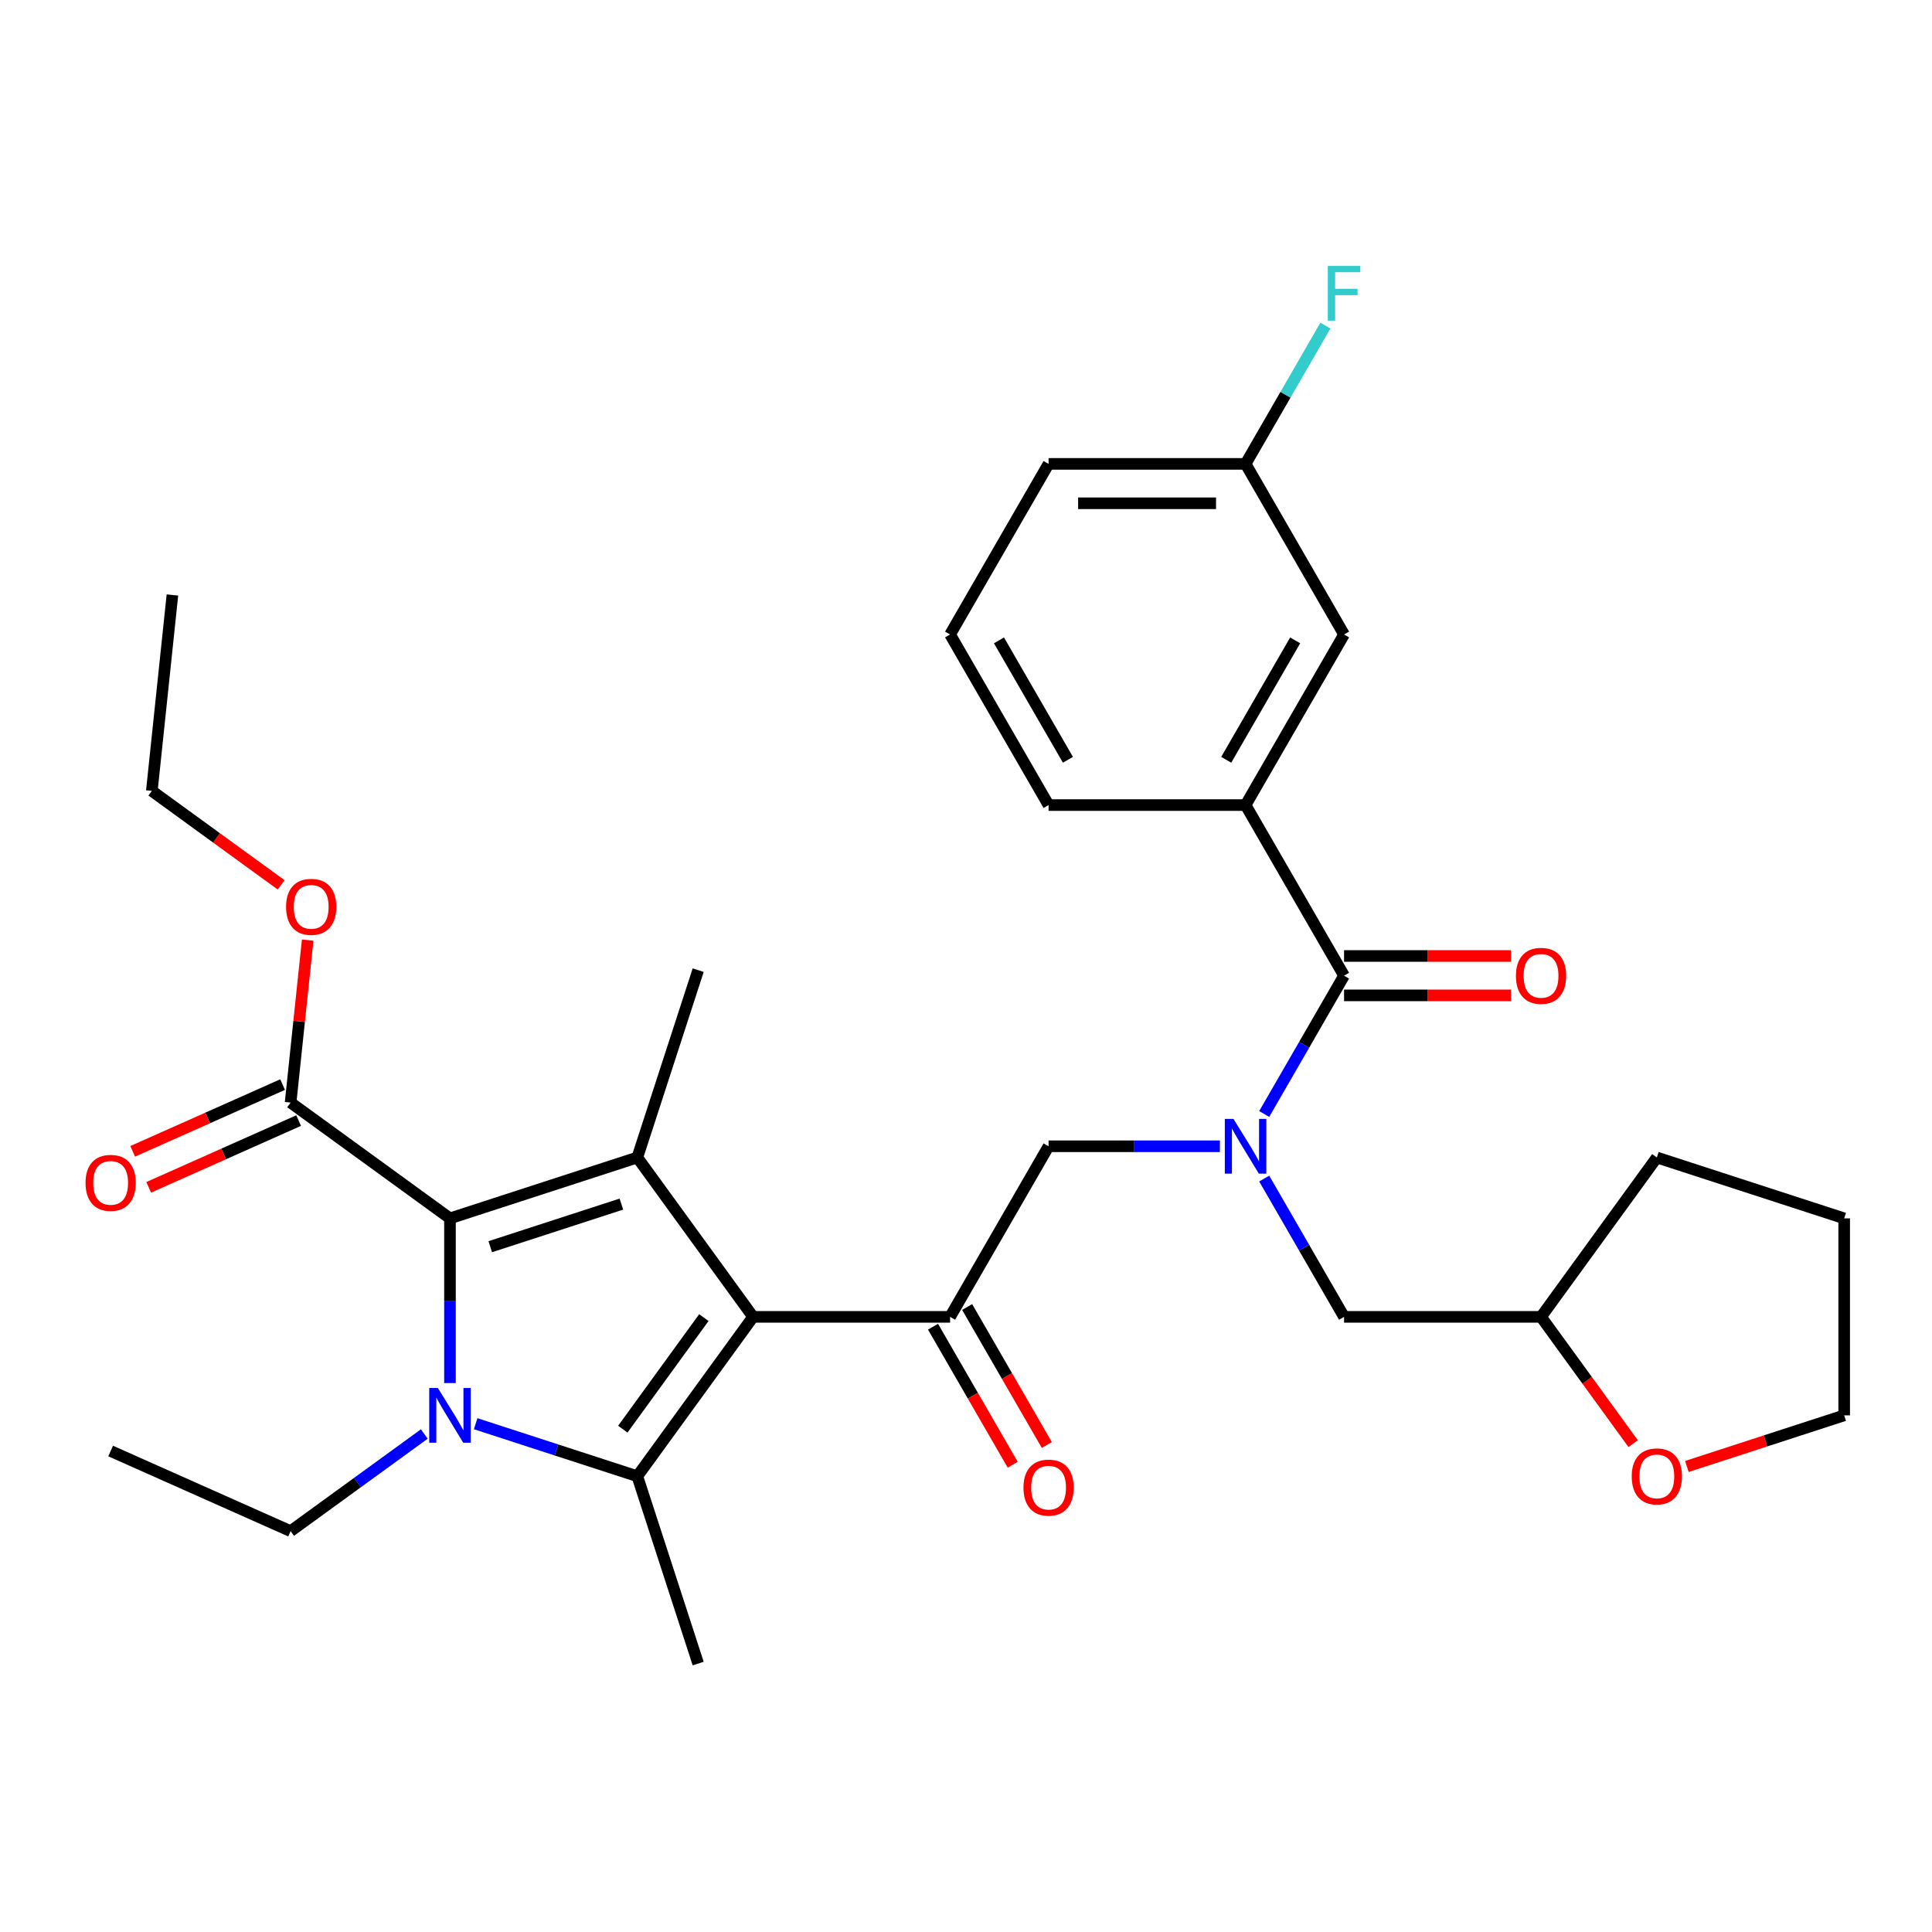 <?xml version='1.0' encoding='iso-8859-1'?>
<svg version='1.1' baseProfile='full'
              xmlns='http://www.w3.org/2000/svg'
                      xmlns:rdkit='http://www.rdkit.org/xml'
                      xmlns:xlink='http://www.w3.org/1999/xlink'
                  xml:space='preserve'
width='1000px' height='1000px' viewBox='0 0 1000 1000'>
<!-- END OF HEADER -->
<rect style='opacity:1.0;fill:#FFFFFF;stroke:none' width='1000' height='1000' x='0' y='0'> </rect>
<path class='bond-0' d='M 782.096,494.811 L 738.89,494.811' style='fill:none;fill-rule:evenodd;stroke:#FF0000;stroke-width:6px;stroke-linecap:butt;stroke-linejoin:miter;stroke-opacity:1' />
<path class='bond-0' d='M 738.89,494.811 L 695.685,494.811' style='fill:none;fill-rule:evenodd;stroke:#000000;stroke-width:6px;stroke-linecap:butt;stroke-linejoin:miter;stroke-opacity:1' />
<path class='bond-0' d='M 782.096,515.203 L 738.89,515.203' style='fill:none;fill-rule:evenodd;stroke:#FF0000;stroke-width:6px;stroke-linecap:butt;stroke-linejoin:miter;stroke-opacity:1' />
<path class='bond-0' d='M 738.89,515.203 L 695.685,515.203' style='fill:none;fill-rule:evenodd;stroke:#000000;stroke-width:6px;stroke-linecap:butt;stroke-linejoin:miter;stroke-opacity:1' />
<path class='bond-1' d='M 695.685,505.007 L 675.018,540.802' style='fill:none;fill-rule:evenodd;stroke:#000000;stroke-width:6px;stroke-linecap:butt;stroke-linejoin:miter;stroke-opacity:1' />
<path class='bond-1' d='M 675.018,540.802 L 654.352,576.598' style='fill:none;fill-rule:evenodd;stroke:#0000FF;stroke-width:6px;stroke-linecap:butt;stroke-linejoin:miter;stroke-opacity:1' />
<path class='bond-2' d='M 695.685,505.007 L 644.705,416.707' style='fill:none;fill-rule:evenodd;stroke:#000000;stroke-width:6px;stroke-linecap:butt;stroke-linejoin:miter;stroke-opacity:1' />
<path class='bond-3' d='M 631.416,593.307 L 587.08,593.307' style='fill:none;fill-rule:evenodd;stroke:#0000FF;stroke-width:6px;stroke-linecap:butt;stroke-linejoin:miter;stroke-opacity:1' />
<path class='bond-3' d='M 587.08,593.307 L 542.744,593.307' style='fill:none;fill-rule:evenodd;stroke:#000000;stroke-width:6px;stroke-linecap:butt;stroke-linejoin:miter;stroke-opacity:1' />
<path class='bond-4' d='M 654.352,610.016 L 675.018,645.811' style='fill:none;fill-rule:evenodd;stroke:#0000FF;stroke-width:6px;stroke-linecap:butt;stroke-linejoin:miter;stroke-opacity:1' />
<path class='bond-4' d='M 675.018,645.811 L 695.685,681.607' style='fill:none;fill-rule:evenodd;stroke:#000000;stroke-width:6px;stroke-linecap:butt;stroke-linejoin:miter;stroke-opacity:1' />
<path class='bond-5' d='M 644.705,416.707 L 695.685,328.406' style='fill:none;fill-rule:evenodd;stroke:#000000;stroke-width:6px;stroke-linecap:butt;stroke-linejoin:miter;stroke-opacity:1' />
<path class='bond-5' d='M 634.692,393.266 L 670.378,331.455' style='fill:none;fill-rule:evenodd;stroke:#000000;stroke-width:6px;stroke-linecap:butt;stroke-linejoin:miter;stroke-opacity:1' />
<path class='bond-6' d='M 644.705,416.707 L 542.744,416.707' style='fill:none;fill-rule:evenodd;stroke:#000000;stroke-width:6px;stroke-linecap:butt;stroke-linejoin:miter;stroke-opacity:1' />
<path class='bond-7' d='M 695.685,328.406 L 644.705,240.106' style='fill:none;fill-rule:evenodd;stroke:#000000;stroke-width:6px;stroke-linecap:butt;stroke-linejoin:miter;stroke-opacity:1' />
<path class='bond-8' d='M 644.705,240.106 L 665.371,204.311' style='fill:none;fill-rule:evenodd;stroke:#000000;stroke-width:6px;stroke-linecap:butt;stroke-linejoin:miter;stroke-opacity:1' />
<path class='bond-8' d='M 665.371,204.311 L 686.038,168.515' style='fill:none;fill-rule:evenodd;stroke:#33CCCC;stroke-width:6px;stroke-linecap:butt;stroke-linejoin:miter;stroke-opacity:1' />
<path class='bond-9' d='M 644.705,240.106 L 542.744,240.106' style='fill:none;fill-rule:evenodd;stroke:#000000;stroke-width:6px;stroke-linecap:butt;stroke-linejoin:miter;stroke-opacity:1' />
<path class='bond-9' d='M 629.411,260.498 L 558.038,260.498' style='fill:none;fill-rule:evenodd;stroke:#000000;stroke-width:6px;stroke-linecap:butt;stroke-linejoin:miter;stroke-opacity:1' />
<path class='bond-10' d='M 845.32,747.225 L 821.482,714.416' style='fill:none;fill-rule:evenodd;stroke:#FF0000;stroke-width:6px;stroke-linecap:butt;stroke-linejoin:miter;stroke-opacity:1' />
<path class='bond-10' d='M 821.482,714.416 L 797.645,681.607' style='fill:none;fill-rule:evenodd;stroke:#000000;stroke-width:6px;stroke-linecap:butt;stroke-linejoin:miter;stroke-opacity:1' />
<path class='bond-11' d='M 873.125,759.042 L 913.835,745.815' style='fill:none;fill-rule:evenodd;stroke:#FF0000;stroke-width:6px;stroke-linecap:butt;stroke-linejoin:miter;stroke-opacity:1' />
<path class='bond-11' d='M 913.835,745.815 L 954.545,732.587' style='fill:none;fill-rule:evenodd;stroke:#000000;stroke-width:6px;stroke-linecap:butt;stroke-linejoin:miter;stroke-opacity:1' />
<path class='bond-12' d='M 797.645,681.607 L 695.685,681.607' style='fill:none;fill-rule:evenodd;stroke:#000000;stroke-width:6px;stroke-linecap:butt;stroke-linejoin:miter;stroke-opacity:1' />
<path class='bond-13' d='M 797.645,681.607 L 857.576,599.119' style='fill:none;fill-rule:evenodd;stroke:#000000;stroke-width:6px;stroke-linecap:butt;stroke-linejoin:miter;stroke-opacity:1' />
<path class='bond-14' d='M 246.193,736.905 L 288.033,750.5' style='fill:none;fill-rule:evenodd;stroke:#0000FF;stroke-width:6px;stroke-linecap:butt;stroke-linejoin:miter;stroke-opacity:1' />
<path class='bond-14' d='M 288.033,750.5 L 329.873,764.094' style='fill:none;fill-rule:evenodd;stroke:#000000;stroke-width:6px;stroke-linecap:butt;stroke-linejoin:miter;stroke-opacity:1' />
<path class='bond-15' d='M 232.904,715.878 L 232.904,673.252' style='fill:none;fill-rule:evenodd;stroke:#0000FF;stroke-width:6px;stroke-linecap:butt;stroke-linejoin:miter;stroke-opacity:1' />
<path class='bond-15' d='M 232.904,673.252 L 232.904,630.627' style='fill:none;fill-rule:evenodd;stroke:#000000;stroke-width:6px;stroke-linecap:butt;stroke-linejoin:miter;stroke-opacity:1' />
<path class='bond-16' d='M 219.615,742.242 L 185.015,767.38' style='fill:none;fill-rule:evenodd;stroke:#0000FF;stroke-width:6px;stroke-linecap:butt;stroke-linejoin:miter;stroke-opacity:1' />
<path class='bond-16' d='M 185.015,767.38 L 150.416,792.518' style='fill:none;fill-rule:evenodd;stroke:#000000;stroke-width:6px;stroke-linecap:butt;stroke-linejoin:miter;stroke-opacity:1' />
<path class='bond-17' d='M 329.873,764.094 L 361.381,861.064' style='fill:none;fill-rule:evenodd;stroke:#000000;stroke-width:6px;stroke-linecap:butt;stroke-linejoin:miter;stroke-opacity:1' />
<path class='bond-18' d='M 329.873,764.094 L 389.804,681.607' style='fill:none;fill-rule:evenodd;stroke:#000000;stroke-width:6px;stroke-linecap:butt;stroke-linejoin:miter;stroke-opacity:1' />
<path class='bond-18' d='M 322.366,739.735 L 364.317,681.994' style='fill:none;fill-rule:evenodd;stroke:#000000;stroke-width:6px;stroke-linecap:butt;stroke-linejoin:miter;stroke-opacity:1' />
<path class='bond-19' d='M 389.804,681.607 L 329.873,599.119' style='fill:none;fill-rule:evenodd;stroke:#000000;stroke-width:6px;stroke-linecap:butt;stroke-linejoin:miter;stroke-opacity:1' />
<path class='bond-20' d='M 389.804,681.607 L 491.764,681.607' style='fill:none;fill-rule:evenodd;stroke:#000000;stroke-width:6px;stroke-linecap:butt;stroke-linejoin:miter;stroke-opacity:1' />
<path class='bond-21' d='M 329.873,599.119 L 361.381,502.149' style='fill:none;fill-rule:evenodd;stroke:#000000;stroke-width:6px;stroke-linecap:butt;stroke-linejoin:miter;stroke-opacity:1' />
<path class='bond-22' d='M 329.873,599.119 L 232.904,630.627' style='fill:none;fill-rule:evenodd;stroke:#000000;stroke-width:6px;stroke-linecap:butt;stroke-linejoin:miter;stroke-opacity:1' />
<path class='bond-22' d='M 321.629,623.239 L 253.751,645.295' style='fill:none;fill-rule:evenodd;stroke:#000000;stroke-width:6px;stroke-linecap:butt;stroke-linejoin:miter;stroke-opacity:1' />
<path class='bond-23' d='M 232.904,630.627 L 150.416,570.696' style='fill:none;fill-rule:evenodd;stroke:#000000;stroke-width:6px;stroke-linecap:butt;stroke-linejoin:miter;stroke-opacity:1' />
<path class='bond-24' d='M 482.934,686.705 L 503.555,722.42' style='fill:none;fill-rule:evenodd;stroke:#000000;stroke-width:6px;stroke-linecap:butt;stroke-linejoin:miter;stroke-opacity:1' />
<path class='bond-24' d='M 503.555,722.42 L 524.175,758.136' style='fill:none;fill-rule:evenodd;stroke:#FF0000;stroke-width:6px;stroke-linecap:butt;stroke-linejoin:miter;stroke-opacity:1' />
<path class='bond-24' d='M 500.594,676.509 L 521.215,712.224' style='fill:none;fill-rule:evenodd;stroke:#000000;stroke-width:6px;stroke-linecap:butt;stroke-linejoin:miter;stroke-opacity:1' />
<path class='bond-24' d='M 521.215,712.224 L 541.835,747.94' style='fill:none;fill-rule:evenodd;stroke:#FF0000;stroke-width:6px;stroke-linecap:butt;stroke-linejoin:miter;stroke-opacity:1' />
<path class='bond-25' d='M 491.764,681.607 L 542.744,593.307' style='fill:none;fill-rule:evenodd;stroke:#000000;stroke-width:6px;stroke-linecap:butt;stroke-linejoin:miter;stroke-opacity:1' />
<path class='bond-26' d='M 57.271,751.047 L 150.416,792.518' style='fill:none;fill-rule:evenodd;stroke:#000000;stroke-width:6px;stroke-linecap:butt;stroke-linejoin:miter;stroke-opacity:1' />
<path class='bond-27' d='M 146.269,561.382 L 107.471,578.656' style='fill:none;fill-rule:evenodd;stroke:#000000;stroke-width:6px;stroke-linecap:butt;stroke-linejoin:miter;stroke-opacity:1' />
<path class='bond-27' d='M 107.471,578.656 L 68.673,595.93' style='fill:none;fill-rule:evenodd;stroke:#FF0000;stroke-width:6px;stroke-linecap:butt;stroke-linejoin:miter;stroke-opacity:1' />
<path class='bond-27' d='M 154.563,580.011 L 115.765,597.285' style='fill:none;fill-rule:evenodd;stroke:#000000;stroke-width:6px;stroke-linecap:butt;stroke-linejoin:miter;stroke-opacity:1' />
<path class='bond-27' d='M 115.765,597.285 L 76.967,614.559' style='fill:none;fill-rule:evenodd;stroke:#FF0000;stroke-width:6px;stroke-linecap:butt;stroke-linejoin:miter;stroke-opacity:1' />
<path class='bond-28' d='M 150.416,570.696 L 154.835,528.65' style='fill:none;fill-rule:evenodd;stroke:#000000;stroke-width:6px;stroke-linecap:butt;stroke-linejoin:miter;stroke-opacity:1' />
<path class='bond-28' d='M 154.835,528.65 L 159.255,486.603' style='fill:none;fill-rule:evenodd;stroke:#FF0000;stroke-width:6px;stroke-linecap:butt;stroke-linejoin:miter;stroke-opacity:1' />
<path class='bond-29' d='M 145.525,457.997 L 112.055,433.681' style='fill:none;fill-rule:evenodd;stroke:#FF0000;stroke-width:6px;stroke-linecap:butt;stroke-linejoin:miter;stroke-opacity:1' />
<path class='bond-29' d='M 112.055,433.681 L 78.586,409.364' style='fill:none;fill-rule:evenodd;stroke:#000000;stroke-width:6px;stroke-linecap:butt;stroke-linejoin:miter;stroke-opacity:1' />
<path class='bond-30' d='M 78.586,409.364 L 89.244,307.962' style='fill:none;fill-rule:evenodd;stroke:#000000;stroke-width:6px;stroke-linecap:butt;stroke-linejoin:miter;stroke-opacity:1' />
<path class='bond-31' d='M 954.545,732.587 L 954.545,630.627' style='fill:none;fill-rule:evenodd;stroke:#000000;stroke-width:6px;stroke-linecap:butt;stroke-linejoin:miter;stroke-opacity:1' />
<path class='bond-32' d='M 857.576,599.119 L 954.545,630.627' style='fill:none;fill-rule:evenodd;stroke:#000000;stroke-width:6px;stroke-linecap:butt;stroke-linejoin:miter;stroke-opacity:1' />
<path class='bond-33' d='M 542.744,416.707 L 491.764,328.406' style='fill:none;fill-rule:evenodd;stroke:#000000;stroke-width:6px;stroke-linecap:butt;stroke-linejoin:miter;stroke-opacity:1' />
<path class='bond-33' d='M 552.757,393.266 L 517.071,331.455' style='fill:none;fill-rule:evenodd;stroke:#000000;stroke-width:6px;stroke-linecap:butt;stroke-linejoin:miter;stroke-opacity:1' />
<path class='bond-34' d='M 491.764,328.406 L 542.744,240.106' style='fill:none;fill-rule:evenodd;stroke:#000000;stroke-width:6px;stroke-linecap:butt;stroke-linejoin:miter;stroke-opacity:1' />
<path  class='atom-0' d='M 784.645 505.087
Q 784.645 498.287, 788.005 494.487
Q 791.365 490.687, 797.645 490.687
Q 803.925 490.687, 807.285 494.487
Q 810.645 498.287, 810.645 505.087
Q 810.645 511.967, 807.245 515.887
Q 803.845 519.767, 797.645 519.767
Q 791.405 519.767, 788.005 515.887
Q 784.645 512.007, 784.645 505.087
M 797.645 516.567
Q 801.965 516.567, 804.285 513.687
Q 806.645 510.767, 806.645 505.087
Q 806.645 499.527, 804.285 496.727
Q 801.965 493.887, 797.645 493.887
Q 793.325 493.887, 790.965 496.687
Q 788.645 499.487, 788.645 505.087
Q 788.645 510.807, 790.965 513.687
Q 793.325 516.567, 797.645 516.567
' fill='#FF0000'/>
<path  class='atom-2' d='M 638.445 579.147
L 647.725 594.147
Q 648.645 595.627, 650.125 598.307
Q 651.605 600.987, 651.685 601.147
L 651.685 579.147
L 655.445 579.147
L 655.445 607.467
L 651.565 607.467
L 641.605 591.067
Q 640.445 589.147, 639.205 586.947
Q 638.005 584.747, 637.645 584.067
L 637.645 607.467
L 633.965 607.467
L 633.965 579.147
L 638.445 579.147
' fill='#0000FF'/>
<path  class='atom-6' d='M 844.576 764.174
Q 844.576 757.374, 847.936 753.574
Q 851.296 749.774, 857.576 749.774
Q 863.856 749.774, 867.216 753.574
Q 870.576 757.374, 870.576 764.174
Q 870.576 771.054, 867.176 774.974
Q 863.776 778.854, 857.576 778.854
Q 851.336 778.854, 847.936 774.974
Q 844.576 771.094, 844.576 764.174
M 857.576 775.654
Q 861.896 775.654, 864.216 772.774
Q 866.576 769.854, 866.576 764.174
Q 866.576 758.614, 864.216 755.814
Q 861.896 752.974, 857.576 752.974
Q 853.256 752.974, 850.896 755.774
Q 848.576 758.574, 848.576 764.174
Q 848.576 769.894, 850.896 772.774
Q 853.256 775.654, 857.576 775.654
' fill='#FF0000'/>
<path  class='atom-8' d='M 226.644 718.427
L 235.924 733.427
Q 236.844 734.907, 238.324 737.587
Q 239.804 740.267, 239.884 740.427
L 239.884 718.427
L 243.644 718.427
L 243.644 746.747
L 239.764 746.747
L 229.804 730.347
Q 228.644 728.427, 227.404 726.227
Q 226.204 724.027, 225.844 723.347
L 225.844 746.747
L 222.164 746.747
L 222.164 718.427
L 226.644 718.427
' fill='#0000FF'/>
<path  class='atom-14' d='M 529.744 769.987
Q 529.744 763.187, 533.104 759.387
Q 536.464 755.587, 542.744 755.587
Q 549.024 755.587, 552.384 759.387
Q 555.744 763.187, 555.744 769.987
Q 555.744 776.867, 552.344 780.787
Q 548.944 784.667, 542.744 784.667
Q 536.504 784.667, 533.104 780.787
Q 529.744 776.907, 529.744 769.987
M 542.744 781.467
Q 547.064 781.467, 549.384 778.587
Q 551.744 775.667, 551.744 769.987
Q 551.744 764.427, 549.384 761.627
Q 547.064 758.787, 542.744 758.787
Q 538.424 758.787, 536.064 761.587
Q 533.744 764.387, 533.744 769.987
Q 533.744 775.707, 536.064 778.587
Q 538.424 781.467, 542.744 781.467
' fill='#FF0000'/>
<path  class='atom-18' d='M 44.271 612.247
Q 44.271 605.447, 47.631 601.647
Q 50.991 597.847, 57.271 597.847
Q 63.551 597.847, 66.911 601.647
Q 70.271 605.447, 70.271 612.247
Q 70.271 619.127, 66.871 623.047
Q 63.471 626.927, 57.271 626.927
Q 51.031 626.927, 47.631 623.047
Q 44.271 619.167, 44.271 612.247
M 57.271 623.727
Q 61.591 623.727, 63.911 620.847
Q 66.271 617.927, 66.271 612.247
Q 66.271 606.687, 63.911 603.887
Q 61.591 601.047, 57.271 601.047
Q 52.951 601.047, 50.591 603.847
Q 48.271 606.647, 48.271 612.247
Q 48.271 617.967, 50.591 620.847
Q 52.951 623.727, 57.271 623.727
' fill='#FF0000'/>
<path  class='atom-19' d='M 148.074 469.374
Q 148.074 462.574, 151.434 458.774
Q 154.794 454.974, 161.074 454.974
Q 167.354 454.974, 170.714 458.774
Q 174.074 462.574, 174.074 469.374
Q 174.074 476.254, 170.674 480.174
Q 167.274 484.054, 161.074 484.054
Q 154.834 484.054, 151.434 480.174
Q 148.074 476.294, 148.074 469.374
M 161.074 480.854
Q 165.394 480.854, 167.714 477.974
Q 170.074 475.054, 170.074 469.374
Q 170.074 463.814, 167.714 461.014
Q 165.394 458.174, 161.074 458.174
Q 156.754 458.174, 154.394 460.974
Q 152.074 463.774, 152.074 469.374
Q 152.074 475.094, 154.394 477.974
Q 156.754 480.854, 161.074 480.854
' fill='#FF0000'/>
<path  class='atom-29' d='M 687.265 137.646
L 704.105 137.646
L 704.105 140.886
L 691.065 140.886
L 691.065 149.486
L 702.665 149.486
L 702.665 152.766
L 691.065 152.766
L 691.065 165.966
L 687.265 165.966
L 687.265 137.646
' fill='#33CCCC'/>
</svg>
